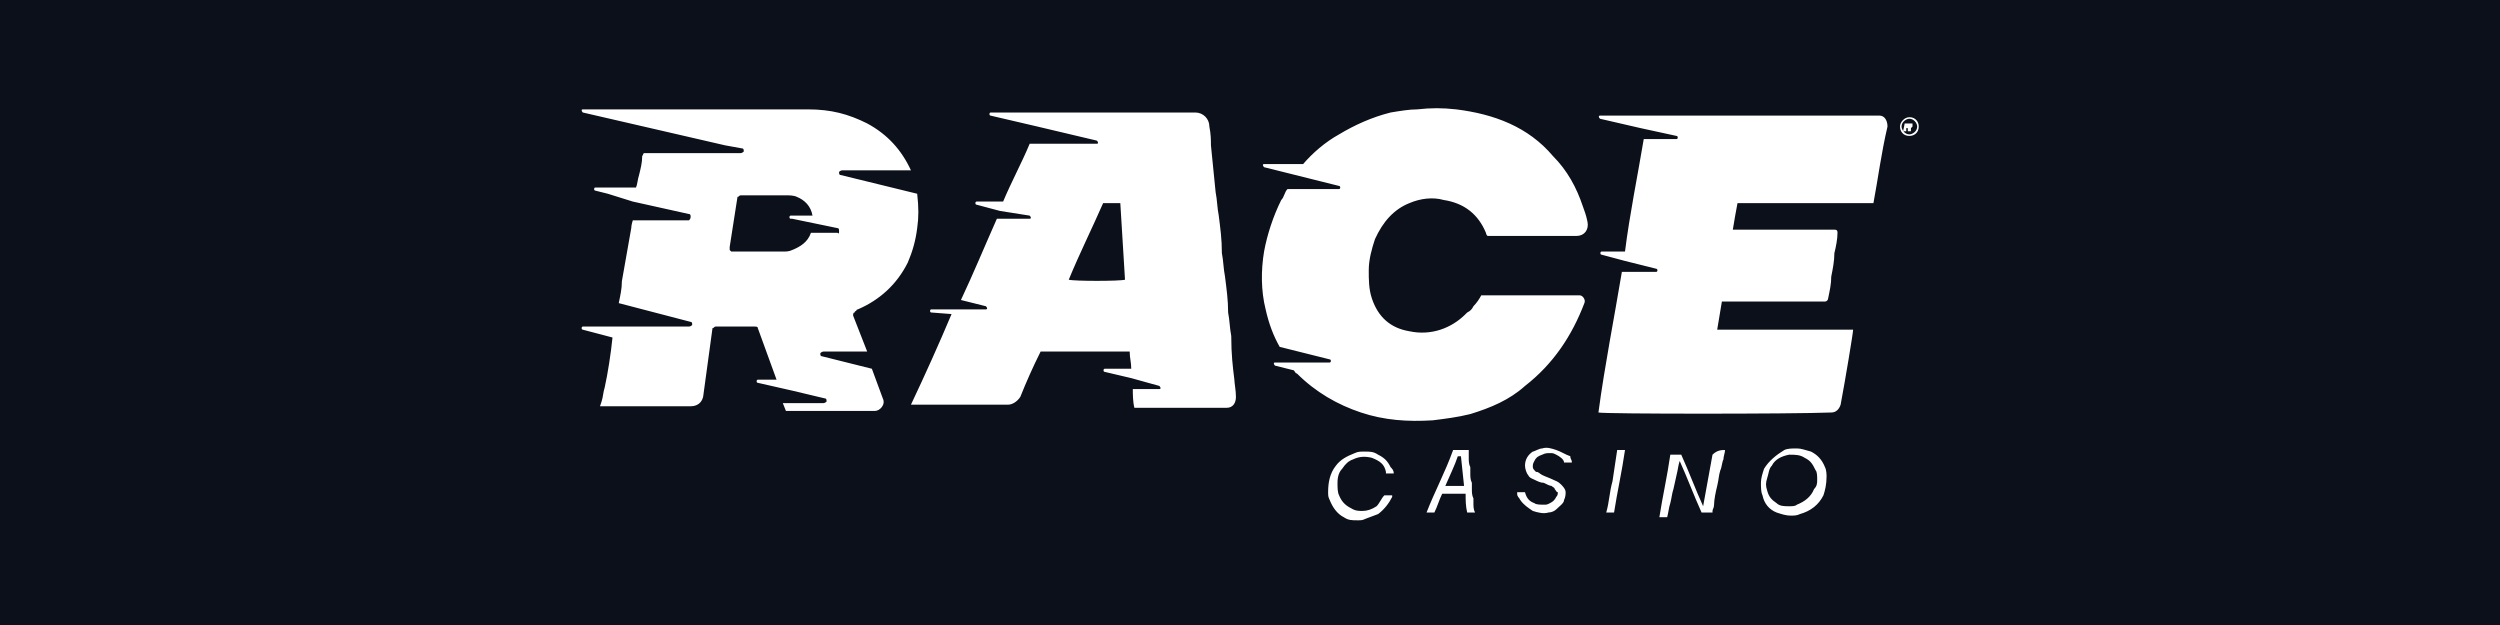 <?xml version="1.0" encoding="utf-8"?>
<svg xmlns="http://www.w3.org/2000/svg" xmlns:xlink="http://www.w3.org/1999/xlink" version="1.1" id="Layer_1" preserveAspectRatio="xMinYMin" x="0px" y="0px" width="160" height="40" viewBox="0 0 160 40" style="enable-background:new 0 0 160 40;" xml:space="preserve"><rect x="0" y="0" width="160" height="40" fill="#808080" stroke="none"/><style type="text/css">
	.st_397_0{fill:#0C101A;}
	.st_397_1{fill:#FFFFFF;}
</style><svg x="0px" y="0px" width="160" height="40" class="bksvg-397" preserveAspectRatio="xMinYMin" viewBox="0 0 160 40"><g xmlns="http://www.w3.org/2000/svg">
	<rect class="st_397_0" width="160" height="40"/>
</g><path xmlns="http://www.w3.org/2000/svg" class="st_397_1" d="M110.4,28.8L110.4,28.8c0,0.2-0.1,0.4-0.1,0.6c-0.1,0.2-0.1,0.5-0.2,0.7c-0.1,0.3-0.1,0.6-0.2,1  c-0.1,0.4-0.2,0.9-0.2,1.2c0,0.2-0.1,0.3-0.1,0.4c0,0,0,0,0,0.1c-0.2,0-0.5,0-0.7,0c-0.5-1.1-0.9-2.2-1.4-3.3l0,0  c-0.1,0.3-0.1,0.5-0.2,0.9s-0.1,0.5-0.2,0.9c-0.1,0.3-0.1,0.5-0.2,0.9c-0.1,0.3-0.1,0.5-0.2,0.9c-0.1,0-0.5,0-0.5,0  c0.2-1.3,0.5-2.6,0.7-4c0.2,0,0.5,0,0.7,0c0.5,1.1,0.9,2.2,1.4,3.3c0.2-1.1,0.4-2.2,0.6-3.3C109.9,28.8,110.2,28.8,110.4,28.8z   M116.8,29.9c0.1,0.2,0.1,0.5,0.1,0.6c0,0.5-0.1,0.9-0.2,1.2c-0.3,0.6-0.8,1-1.5,1.2c-0.2,0.1-0.4,0.1-0.6,0.1  c-0.3,0-0.6-0.1-0.9-0.2c-0.5-0.2-0.8-0.6-0.9-1.1c-0.1-0.2-0.1-0.5-0.1-0.8c0-0.3,0.1-0.6,0.2-0.9c0.3-0.5,0.8-0.9,1.3-1.2  c0.2-0.1,0.5-0.1,0.8-0.1c0.3,0,0.5,0.1,0.9,0.2C116.3,29.1,116.6,29.4,116.8,29.9z M116.3,30.7c0-0.2,0-0.5-0.1-0.6  c-0.2-0.4-0.3-0.6-0.7-0.8c-0.3-0.2-0.6-0.2-1-0.2c-0.5,0.1-0.9,0.3-1.1,0.7c-0.2,0.2-0.2,0.5-0.3,0.8s-0.1,0.5,0,0.8  c0.1,0.4,0.3,0.6,0.6,0.8c0.2,0.2,0.5,0.2,0.8,0.2c0.2,0,0.4,0,0.5-0.1c0.5-0.2,0.9-0.5,1.1-1C116.3,31.1,116.3,30.9,116.3,30.7z   M94.3,32.2c0,0.2,0,0.4,0.1,0.6c-0.2,0-0.3,0-0.5,0c-0.1-0.4-0.1-0.8-0.1-1.2l0,0l0,0c-0.6,0-0.8,0-1.4,0c0,0,0,0-0.1,0  c-0.2,0.4-0.3,0.8-0.5,1.2c-0.2,0-0.4,0-0.5,0c0.5-1.3,1.2-2.6,1.7-4c0.1,0,0.9,0,1,0c0,0,0,0,0,0.1c0,0.2,0,0.2,0,0.4  c0,0.2,0,0.4,0.1,0.6c0,0.2,0,0.2,0,0.4c0,0.2,0,0.4,0.1,0.6c0,0.2,0,0.2,0,0.4c0,0.2,0,0.4,0.1,0.6C94.3,31.9,94.3,32,94.3,32.2z   M93.7,31.1c0-0.1-0.2-1.8-0.2-1.9c-0.1,0-0.1,0-0.1,0l0,0c0,0,0,0-0.1,0c-0.2,0.6-0.5,1.2-0.8,1.9C93.1,31.1,93.1,31.1,93.7,31.1z   M85.9,30c0.2-0.3,0.4-0.5,0.7-0.6c0.4-0.2,0.8-0.2,1.2-0.1c0.5,0.2,0.8,0.4,0.9,0.9c0,0,0,0,0,0.1c0.1,0,0.5,0,0.5,0l0,0  c0-0.2-0.1-0.3-0.2-0.4c-0.2-0.4-0.4-0.6-0.8-0.8c-0.3-0.2-0.5-0.2-0.9-0.2c-0.2,0-0.4,0-0.6,0.1c-0.5,0.2-0.9,0.4-1.2,0.8  c-0.4,0.5-0.5,1.1-0.5,1.7c0,0.2,0,0.3,0.1,0.5c0.2,0.5,0.5,0.9,0.9,1.1c0.3,0.2,0.5,0.2,0.9,0.2c0.2,0,0.3,0,0.5-0.1  c0.3-0.1,0.5-0.2,0.8-0.3c0.4-0.3,0.7-0.7,0.9-1.1c0,0,0,0,0-0.1c-0.2,0-0.4,0-0.5,0l0,0c-0.2,0.2-0.3,0.5-0.5,0.7  c-0.3,0.2-0.6,0.3-0.9,0.3c-0.2,0-0.4,0-0.6-0.1c-0.4-0.2-0.7-0.4-0.9-0.9c-0.1-0.2-0.1-0.5-0.1-0.8C85.6,30.5,85.7,30.2,85.9,30z   M99.6,28.8c-0.3-0.1-0.6-0.2-0.9-0.1c-0.2,0-0.5,0.2-0.6,0.2c-0.3,0.2-0.5,0.5-0.5,0.9c0,0.2,0.1,0.5,0.2,0.6  c0.1,0.2,0.2,0.2,0.4,0.3c0.2,0.1,0.4,0.2,0.6,0.2c0.2,0.1,0.4,0.2,0.5,0.2c0.1,0.1,0.2,0.1,0.2,0.2c0.1,0.1,0.1,0.2,0.2,0.2  c0,0.1,0,0.2-0.1,0.3c-0.1,0.2-0.2,0.3-0.4,0.4c-0.2,0.1-0.2,0.1-0.4,0.1c-0.2,0-0.5,0-0.6-0.1c-0.3-0.1-0.5-0.3-0.6-0.7l0,0  c-0.2,0-0.3,0-0.5,0v0.1c0,0.2,0.1,0.2,0.2,0.4c0.2,0.3,0.5,0.5,0.8,0.7c0.3,0.1,0.7,0.2,1,0.1c0.2,0,0.4-0.1,0.5-0.2  c0.2-0.2,0.5-0.4,0.5-0.6c0.1-0.2,0.1-0.4,0.1-0.5c0-0.2-0.2-0.4-0.3-0.5c-0.2-0.2-0.3-0.2-0.5-0.3c-0.2-0.1-0.5-0.2-0.7-0.3  c-0.2-0.1-0.2-0.2-0.4-0.2c-0.1-0.1-0.2-0.2-0.2-0.3c0-0.2,0-0.2,0.1-0.4c0.1-0.2,0.2-0.3,0.5-0.4c0.2-0.1,0.3-0.1,0.5-0.1  c0.2,0,0.2,0,0.4,0.1c0.2,0.1,0.5,0.3,0.5,0.5l0,0c0.2,0,0.5,0,0.5,0l0,0c0-0.2-0.1-0.2-0.1-0.4C100.2,29.1,99.9,28.9,99.6,28.8z   M103.2,30.8c-0.2,0.7-0.2,1.3-0.4,2c0.2,0,0.3,0,0.5,0c0.2-1.3,0.5-2.6,0.7-4c-0.2,0-0.3,0-0.5,0C103.4,29.5,103.3,30.1,103.2,30.8  z M79,24.3c0,0.2,0.1,0.7,0.1,1.1s-0.2,0.7-0.6,0.7c-1.3,0-4.3,0-5.7,0c-0.1,0-0.1,0-0.2,0c-0.1-0.4-0.1-0.9-0.1-1.2h1.7  c0.1,0,0.1-0.1,0-0.2l-1.8-0.5l0,0l-1.7-0.4c-0.1,0-0.1-0.2,0-0.2h1.7c0-0.4-0.1-0.7-0.1-1.1l0,0l0,0l0,0c-1.9,0-3.6,0-5.5,0  c-0.1,0-0.2,0-0.2,0c-0.5,1-0.9,1.9-1.3,2.9c-0.2,0.3-0.5,0.5-0.8,0.5h-6.2c0.9-1.9,1.8-3.9,2.6-5.8L59.6,20c-0.1,0-0.1-0.2,0-0.2  h1.6l0,0h1.9c0.1,0,0.1-0.1,0-0.2l-1.6-0.4c0.8-1.7,1.5-3.4,2.3-5.2h2.1c0.1,0,0.1-0.1,0-0.2L64,13.5l0,0l-1.5-0.4  c-0.1,0-0.1-0.2,0-0.2h1.7c0.5-1.2,1.2-2.5,1.7-3.7h4.3c0.1,0,0.1-0.1,0-0.2l-3.8-0.9l0,0l-3-0.7c-0.1,0-0.1-0.2,0-0.2h3.4l0,0h9.7  c0.5,0,0.9,0.4,0.9,0.9c0.1,0.5,0.1,0.9,0.1,1.2c0.1,1,0.2,2,0.3,3c0.1,0.5,0.1,1,0.2,1.5c0.1,0.8,0.2,1.5,0.2,2.4  c0.1,0.5,0.1,1,0.2,1.5c0.1,0.8,0.2,1.5,0.2,2.3c0.1,0.5,0.1,1,0.2,1.5C78.8,22.7,78.9,23.5,79,24.3z M72,17.9  c-0.1-1.6-0.2-3.2-0.3-4.9c-0.4,0-0.7,0-1.1,0c-0.7,1.6-1.5,3.2-2.2,4.9C68.7,18,71.7,18,72,17.9z M58.7,14.6  c-0.1,0.8-0.3,1.5-0.6,2.2c-0.7,1.4-1.8,2.4-3.2,3l0,0c0,0-0.1,0-0.1,0.1c0,0-0.1,0-0.1,0.1l0,0c-0.1,0-0.1,0.1-0.1,0.2l0.9,2.3  h-2.8c-0.1,0-0.2,0.1-0.2,0.1c0,0.1,0,0.2,0.1,0.2l3.2,0.8l0.7,1.9c0.2,0.4-0.2,0.8-0.5,0.8c-1.9,0-3.7,0-5.6,0l0,0h-0.1l-0.2-0.5  h2.6c0.1,0,0.2-0.1,0.2-0.1c0-0.1,0-0.2-0.1-0.2l-2.1-0.5l-2.2-0.5c-0.1,0-0.1-0.2,0-0.2h1.2l0,0L48.5,21c0-0.1-0.1-0.1-0.2-0.1  h-2.5c-0.1,0-0.1,0.1-0.2,0.1L45,25.4c-0.1,0.4-0.4,0.6-0.8,0.6h-5.8l0.1-0.3c0.1-0.3,0.1-0.6,0.2-0.9c0.2-0.9,0.4-2.2,0.5-3.2  l-1.9-0.5c-0.1,0-0.1-0.2,0-0.2h1.9l0,0h4.9c0.1,0,0.2-0.1,0.2-0.1c0-0.1,0-0.2-0.1-0.2l-4.6-1.2c0.1-0.5,0.2-0.9,0.2-1.4  c0.1-0.5,0.2-1.2,0.3-1.7c0.1-0.5,0.2-1.2,0.3-1.7c0-0.2,0.1-0.5,0.1-0.5h3.6c0,0,0.1-0.1,0.1-0.2s0-0.2-0.1-0.2l-3.6-0.8l0,0  l-1.6-0.5l0,0l-0.8-0.2c-0.1,0-0.1-0.2,0-0.2h2.6c0.1-0.2,0.1-0.5,0.2-0.8c0.1-0.4,0.2-0.8,0.2-1.2l0.1-0.2h6.2  c0.1,0,0.2-0.1,0.2-0.1c0-0.1,0-0.2-0.1-0.2l-1.1-0.2l-9.1-2.1c-0.1-0.1-0.1-0.2,0-0.2l0,0H48l0,0h0.5c1.1,0,2.1,0,3.2,0  c1.5,0,2.6,0.3,3.8,0.9c1.3,0.7,2.2,1.7,2.8,3h-4.4c-0.1,0-0.2,0.1-0.2,0.1c0,0.1,0,0.2,0.1,0.2l4.9,1.2  C58.8,13.3,58.8,13.9,58.7,14.6z M53.7,14.8c0-0.1,0-0.2-0.1-0.2L50.7,14h-0.1l0,0l0,0l0,0c-0.1,0-0.1-0.2,0-0.2H52  c-0.1-0.6-0.5-1-1-1.2c-0.2-0.1-0.5-0.1-0.7-0.1c-0.4,0-0.9,0-1.2,0h-1.7c-0.1,0-0.1,0.1-0.2,0.1l-0.5,3.2V16l0.1,0.1h0.1  c0.1,0,0.1,0,0.2,0h0.5c0.4,0,0.7,0,1.1,0c0.5,0,0.9,0,1.4,0c0.2,0,0.4,0,0.6-0.1c0.5-0.2,1-0.5,1.2-1.1h1.7  C53.7,15,53.7,14.9,53.7,14.8z M101.3,13.2c-0.4-1.2-1-2.3-1.9-3.2c-1.6-1.9-3.8-2.7-6.2-3c-0.9-0.1-1.6-0.1-2.5,0  C90.2,7,89.6,7.1,89,7.2c-1.2,0.3-2.3,0.8-3.3,1.4c-0.9,0.5-1.7,1.2-2.3,1.9h-2.5c-0.1,0-0.1,0.1,0,0.2l2,0.5l0,0l2.8,0.7  c0.1,0,0.1,0.2,0,0.2h-3.3c-0.2,0.2-0.2,0.5-0.4,0.7c-0.5,1-0.9,2.2-1.1,3.3c-0.2,1.2-0.2,2.5,0.1,3.7c0.2,0.9,0.5,1.7,0.9,2.4  l3.2,0.8c0.1,0,0.1,0.2,0,0.2h-3.5c-0.1,0-0.1,0.1,0,0.2l1.2,0.3c0.1,0.1,0.1,0.2,0.2,0.2c1.2,1.2,2.6,2,4.1,2.5  c1.5,0.5,3,0.6,4.6,0.5c0.8-0.1,1.6-0.2,2.4-0.4c1.3-0.4,2.5-0.9,3.5-1.8c1.8-1.4,3-3.2,3.8-5.3l0,0c0.1-0.2-0.1-0.5-0.3-0.5h-6.3  c-0.1,0.2-0.3,0.5-0.5,0.7c-0.1,0.2-0.2,0.3-0.4,0.4l-0.1,0.1l0,0c-0.9,0.9-2.2,1.4-3.6,1.1c-1.2-0.2-2-0.9-2.4-2.1  c-0.2-0.6-0.2-1.2-0.2-1.8c0-0.7,0.2-1.4,0.4-2c0.5-1.1,1.2-1.9,2.2-2.3c0.7-0.3,1.5-0.4,2.2-0.2c1.3,0.2,2.2,0.9,2.7,2.1  c0,0.1,0.1,0.2,0.1,0.2h5.7c0.5,0,0.8-0.4,0.7-0.9C101.5,13.7,101.4,13.5,101.3,13.2z M120.3,7.4h-12.1h-5.8c-0.1,0-0.1,0.1,0,0.2  l2.6,0.6l2.3,0.5c0.1,0,0.1,0.2,0,0.2h-2.1c-0.4,2.4-0.9,4.8-1.2,7.2h-1.5c-0.1,0-0.1,0.2,0,0.2l1.5,0.4l0,0l2,0.5  c0.1,0,0.1,0.2,0,0.2h-2.2c-0.5,3-1.1,6-1.5,9c0.4,0.1,12.4,0.1,14.9,0c0.3,0,0.5-0.2,0.6-0.5c0.3-1.6,0.8-4.6,0.8-4.8h-8.7  c0.1-0.6,0.2-1.2,0.3-1.8h6.6c0.1,0,0.2-0.1,0.2-0.2c0.1-0.5,0.2-0.9,0.2-1.4c0.1-0.5,0.2-1,0.2-1.5c0.1-0.4,0.2-0.9,0.2-1.3  c0-0.2-0.1-0.2-0.2-0.2h-1.2c-0.5,0-0.9,0-1.3,0c-0.5,0-0.9,0-1.3,0c-0.4,0-0.9,0-1.3,0c-0.5,0-0.9,0-1.4,0c0.1-0.6,0.2-1.2,0.3-1.7  h8.7c0.3-1.6,0.5-3.2,0.9-4.9C120.8,7.7,120.6,7.4,120.3,7.4z M122.8,8.1c0,0.4-0.3,0.6-0.6,0.6c-0.4,0-0.6-0.3-0.6-0.6  c0-0.3,0.3-0.6,0.6-0.6C122.6,7.5,122.8,7.8,122.8,8.1z M122.7,8.1c0-0.2-0.2-0.5-0.5-0.5c-0.2,0-0.5,0.2-0.5,0.5  c0,0.2,0.2,0.5,0.5,0.5C122.4,8.6,122.7,8.4,122.7,8.1z M122.4,7.9L122.4,7.9c0,0.1,0,0.1,0,0.2c0,0,0,0-0.1,0.1c0,0,0,0-0.1,0l0,0  c0,0,0,0,0.1,0c0,0,0,0,0,0.1l0,0l0,0l0,0v0.1l0,0h-0.1h-0.1c0,0,0,0,0-0.1l0,0l0,0c0,0,0,0,0-0.1c0,0,0,0-0.1,0H122v0.2h-0.2  l0.1-0.5h0.3C122.3,7.9,122.3,7.9,122.4,7.9C122.4,7.9,122.4,7.9,122.4,7.9z M122.3,8L122.3,8C122.3,7.9,122.3,7.9,122.3,8L122.3,8  L122.3,8L122.3,8L122.3,8L122.3,8L122.3,8z"/></svg></svg>
